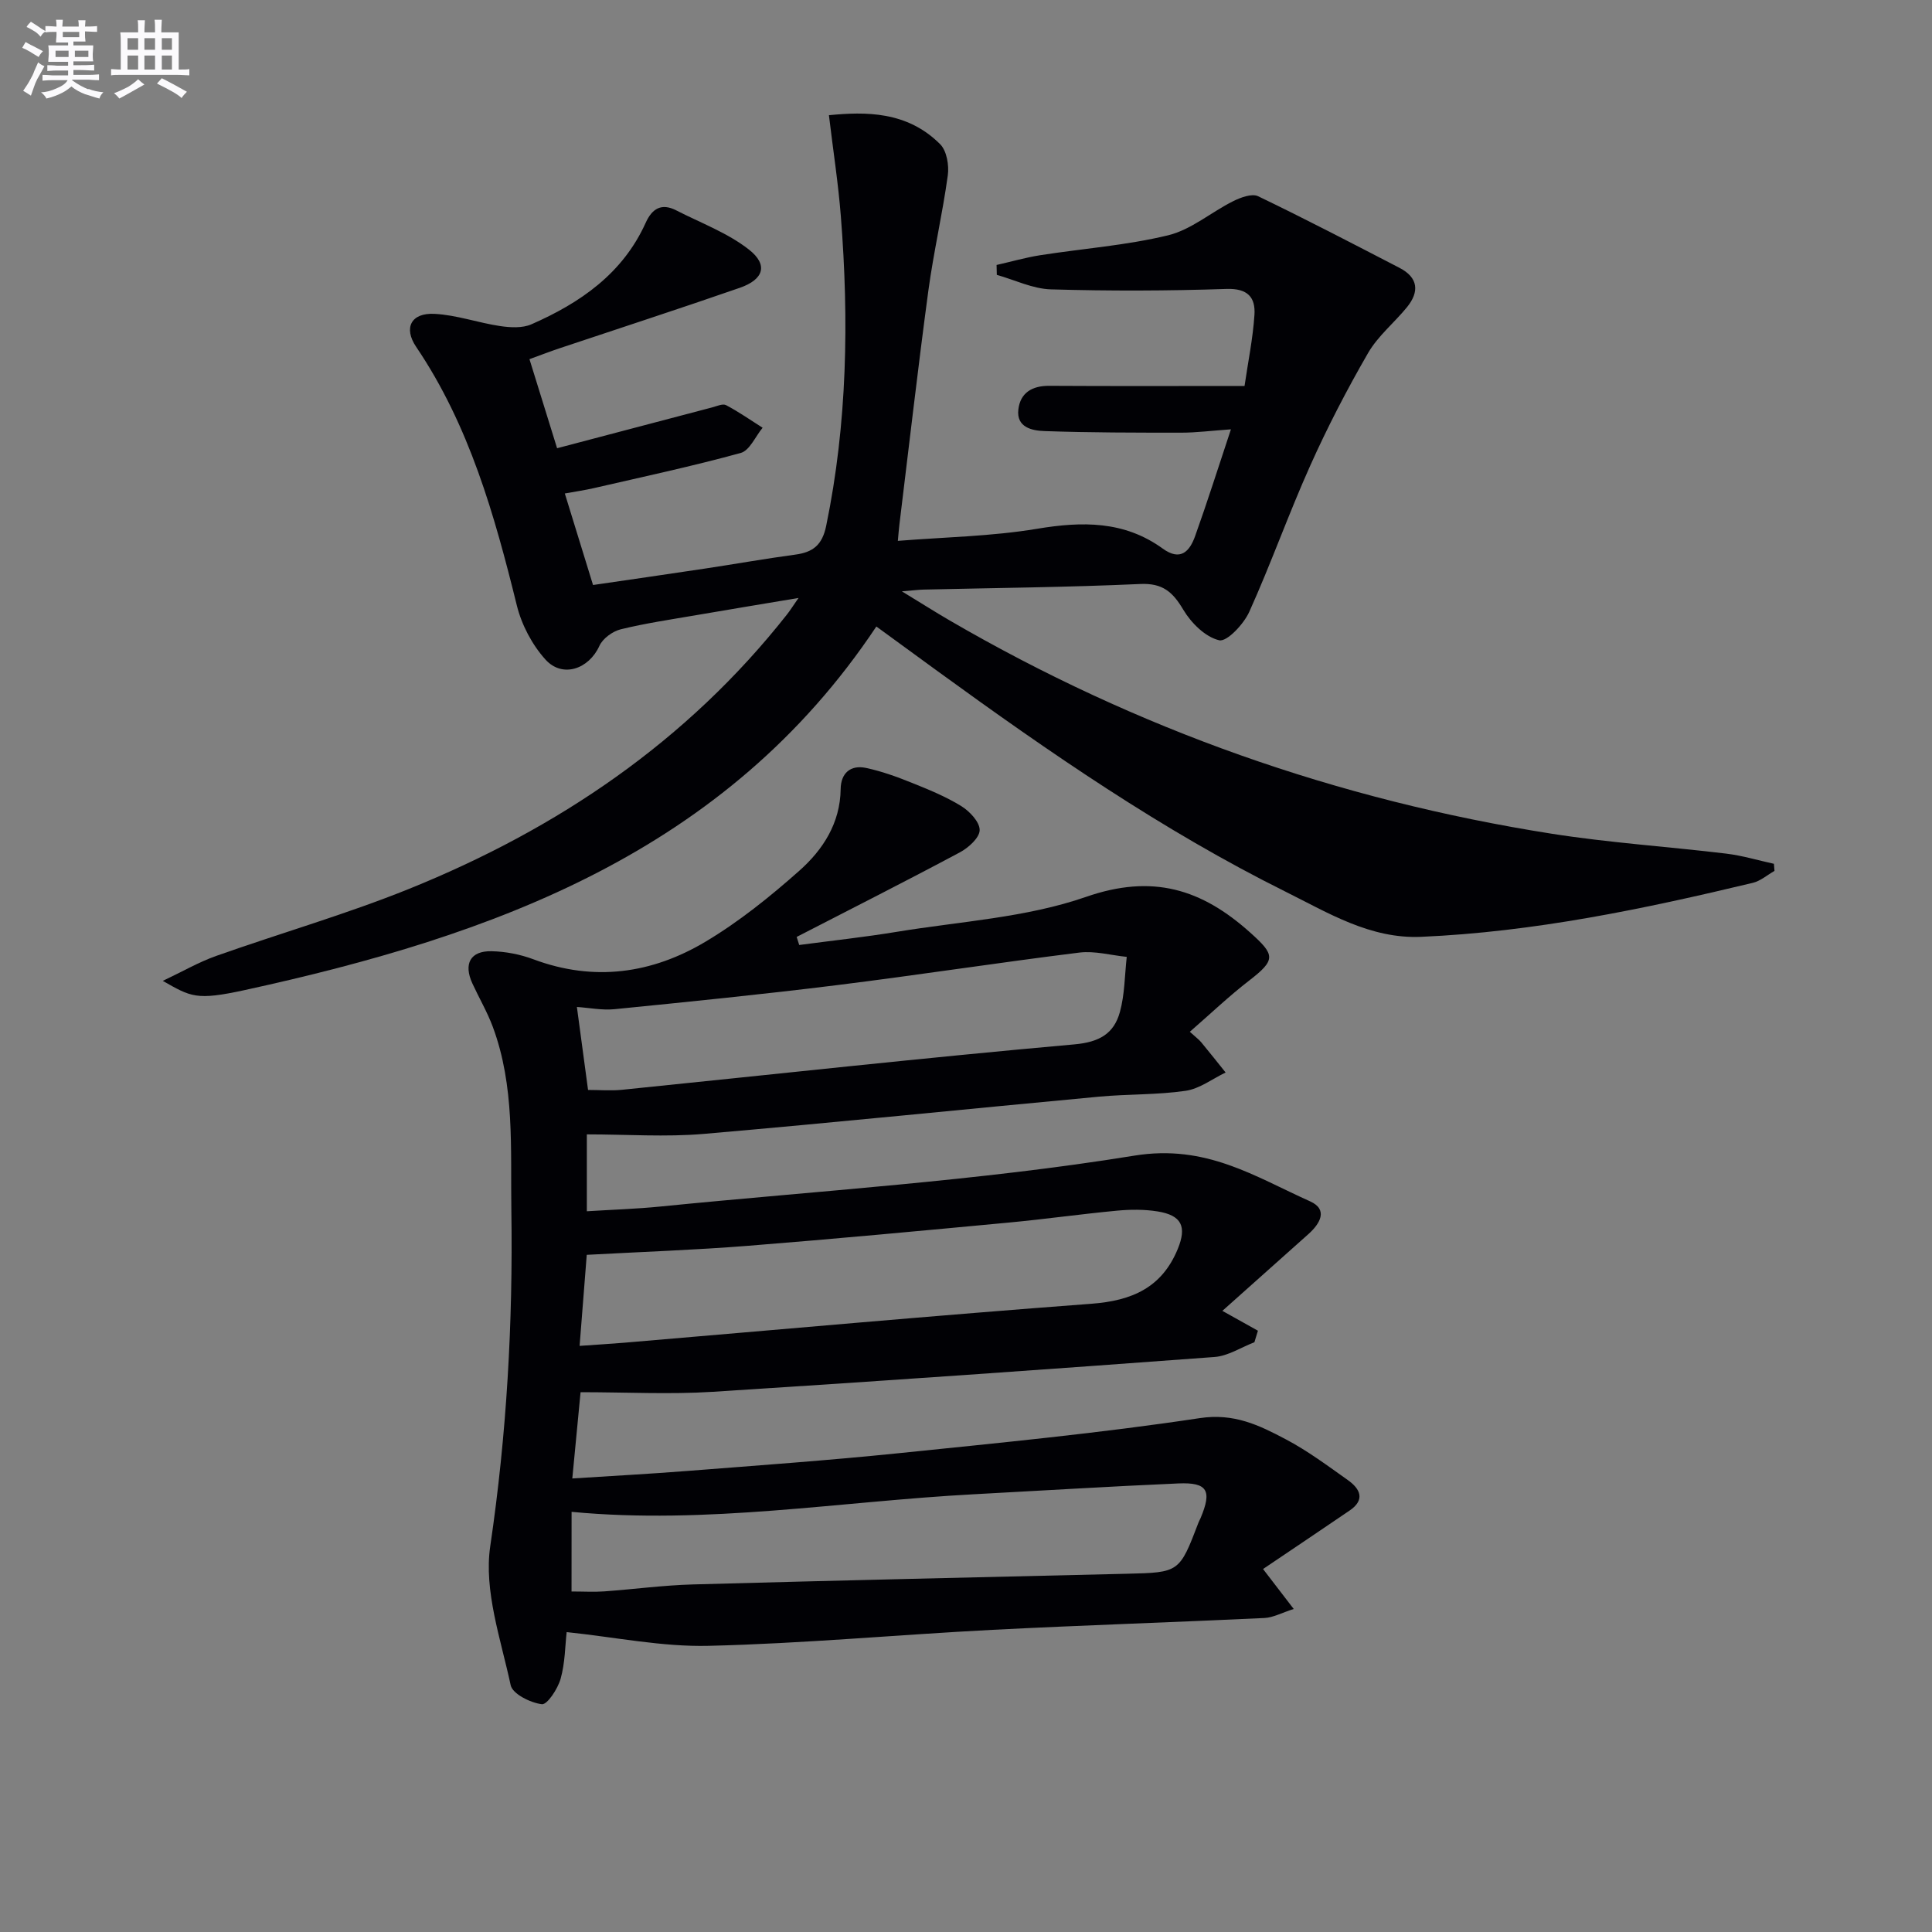 <svg enable-background="new 0 0 400 400" viewBox="0 0 400 400" xmlns="http://www.w3.org/2000/svg"><rect x="0" y="0" width="400" height="400" fill="#808080" stroke="none"/><path d="m115.34 92.8c10.99-2.9 21.54-5.68 32.09-8.45.96-.25 2.2-.83 2.89-.47 2.62 1.38 5.06 3.09 7.57 4.68-1.49 1.8-2.68 4.71-4.53 5.22-10.05 2.76-20.25 4.94-30.41 7.28-1.9.44-3.84.71-6.01 1.11 1.99 6.44 3.83 12.44 5.84 18.95 7.83-1.15 15.5-2.24 23.16-3.4 6.24-.94 12.45-2.05 18.7-2.89 3.68-.49 5.59-1.98 6.41-5.95 4.38-21.22 4.73-42.6 3.04-64.08-.53-6.8-1.59-13.56-2.47-20.95 7.52-.73 16.18-.88 23.04 6.02 1.36 1.37 1.86 4.37 1.57 6.45-1.1 8-2.95 15.9-4.03 23.91-2.17 16.11-4.01 32.26-5.99 48.39-.12.98-.19 1.96-.32 3.36 9.74-.78 19.4-.93 28.82-2.5 9.35-1.56 18.06-1.67 26.02 4.1 3.67 2.66 5.56.59 6.69-2.54 2.51-7 4.75-14.09 7.43-22.15-4.15.29-7.2.69-10.26.69-9.46 0-18.92 0-28.36-.33-2.52-.09-5.83-.74-5.39-4.47.4-3.45 2.84-4.92 6.37-4.9 13.26.08 26.51.03 40.46.03.72-4.96 1.73-9.82 2.05-14.72.24-3.63-1.4-5.52-5.8-5.37-12.1.41-24.23.44-36.34.09-3.76-.11-7.47-1.95-11.2-3-.02-.68-.04-1.37-.05-2.05 3.01-.68 5.99-1.54 9.03-2.02 8.84-1.38 17.85-2.03 26.51-4.13 4.76-1.16 8.89-4.78 13.43-7.05 1.56-.78 3.9-1.65 5.18-1.03 9.86 4.74 19.56 9.8 29.28 14.83 3.88 2.01 4.14 4.94 1.54 8.14-2.62 3.22-6.01 5.95-8.05 9.48-4.37 7.56-8.41 15.35-11.98 23.32-4.48 9.98-8.13 20.32-12.63 30.29-1.15 2.54-4.63 6.24-6.22 5.87-2.86-.66-5.8-3.58-7.43-6.32-2.19-3.69-4.28-5.54-8.91-5.33-14.96.68-29.94.81-44.91 1.16-.94.02-1.87.15-4.45.36 4.14 2.52 6.98 4.33 9.89 6.02 38.77 22.55 80.37 37.19 124.63 44.16 11.96 1.88 24.09 2.67 36.13 4.12 3.34.4 6.6 1.39 9.9 2.11.04.49.08.98.12 1.47-1.49.84-2.88 2.08-4.48 2.47-22.61 5.42-45.35 10.17-68.68 11.18-10.51.46-19.23-4.95-28.04-9.33-25.55-12.7-48.97-28.88-72-45.62-4.17-3.03-8.32-6.07-12.75-9.3-31.13 46.74-79.26 64.02-130.7 75.26-10.18 2.22-11.18 1.42-17.04-1.89 4.18-1.98 7.5-3.91 11.07-5.17 13.29-4.71 26.9-8.62 39.95-13.89 30.73-12.42 57.52-30.51 78.24-56.83.6-.76 1.11-1.59 2.37-3.39-7.73 1.3-14.46 2.4-21.18 3.56-5.23.9-10.49 1.67-15.63 2.93-1.7.42-3.74 1.91-4.43 3.45-2.17 4.78-7.64 6.72-11.17 2.8-2.75-3.05-4.92-7.17-5.91-11.17-4.64-18.78-9.83-37.26-20.85-53.56-2.67-3.95-1.03-7.08 3.79-6.83 4.56.23 9.04 1.85 13.6 2.53 2.11.31 4.6.45 6.46-.36 10.11-4.43 18.92-10.5 23.67-21.02 1.33-2.95 3.27-4.14 6.32-2.58 5.09 2.61 10.65 4.66 15.07 8.13 4.02 3.16 3.05 6.18-1.88 7.9-12.37 4.3-24.84 8.34-37.26 12.5-2.01.67-3.99 1.44-6.31 2.28 2.03 6.54 3.92 12.65 5.72 18.44z" fill="#010105"/><path d="m117.32 337.91c-.32 2.8-.32 6.36-1.25 9.66-.58 2.07-2.77 5.4-3.88 5.27-2.37-.29-6.08-2.13-6.46-3.94-2.04-9.51-5.59-19.56-4.23-28.77 3.41-23.15 4.72-46.26 4.37-69.58-.19-12.79.73-25.67-3.85-37.98-1.15-3.08-2.84-5.96-4.22-8.96-1.87-4.06-.42-6.76 3.96-6.67 2.92.06 5.96.65 8.7 1.68 12.53 4.68 24.53 2.96 35.62-3.66 6.94-4.14 13.37-9.32 19.44-14.71 4.87-4.33 8.44-9.83 8.53-16.89.04-3.26 2.02-5.05 5.24-4.37 3.2.68 6.34 1.81 9.39 3.04 3.54 1.42 7.13 2.88 10.35 4.87 1.73 1.07 3.82 3.29 3.8 4.97-.02 1.58-2.32 3.65-4.1 4.6-11.19 5.98-22.51 11.7-33.79 17.51.18.56.35 1.12.53 1.67 6.77-.9 13.56-1.63 20.29-2.74 13.1-2.15 26.72-2.92 39.09-7.22 13.77-4.79 23.92-1.64 33.98 7.38 5.18 4.64 5.38 5.63-.21 9.95-4.16 3.21-7.98 6.86-12.28 10.6 1.22 1.12 1.87 1.58 2.36 2.17 1.71 2.06 3.37 4.17 5.05 6.26-2.75 1.32-5.39 3.37-8.28 3.79-5.9.86-11.95.66-17.9 1.21-27.29 2.54-54.56 5.36-81.86 7.71-7.91.68-15.92.1-24.21.1v15.92c5.19-.33 10.27-.48 15.31-.99 32.72-3.27 65.65-5.27 98.06-10.53 14.81-2.4 24.88 4.31 36.38 9.47 3.78 1.7 2.05 4.62-.35 6.77-5.57 4.98-11.16 9.95-17.82 15.9 2.72 1.52 5.04 2.82 7.36 4.11-.24.8-.49 1.6-.73 2.39-2.75 1.05-5.44 2.84-8.25 3.05-34.63 2.57-69.27 5.02-103.92 7.21-8.88.56-17.82.08-27.34.08-.48 5.02-1.06 11.06-1.71 17.86 8.08-.52 15.98-.94 23.87-1.56 14.57-1.14 29.16-2.18 43.7-3.67 20.81-2.14 41.65-4.14 62.32-7.26 7.12-1.08 12.31 1.47 17.77 4.35 4.53 2.38 8.7 5.49 12.9 8.47 2.54 1.8 3.69 4.06.36 6.32-5.87 4-11.76 7.95-17.91 12.1 2.03 2.64 3.89 5.07 6.35 8.27-2.5.8-4.25 1.78-6.05 1.87-18.77.89-37.55 1.49-56.32 2.45-19.58 1.01-39.14 2.84-58.73 3.31-9.67.24-19.39-1.8-29.43-2.84zm2.68-59.26c3.35-.24 6.26-.41 9.18-.65 32.26-2.73 64.5-5.65 96.78-8.07 8.39-.63 14.59-3.32 17.89-11.36 1.89-4.62.81-6.96-4.2-7.76-2.75-.44-5.64-.42-8.43-.15-7.43.7-14.83 1.75-22.26 2.45-18.02 1.69-36.04 3.39-54.09 4.82-10.97.87-21.98 1.25-33.39 1.87-.41 5.1-.92 11.63-1.48 18.85zm-1.67 50.85c2.53 0 4.66.13 6.76-.02 6.12-.44 12.23-1.27 18.36-1.44 29.93-.83 59.87-1.5 89.8-2.21 10.93-.26 10.93-.25 14.89-10.61.12-.31.29-.6.42-.9 2.41-5.71 1.45-7.45-4.6-7.19-14.11.61-28.22 1.49-42.32 2.24-27.7 1.48-55.27 6.31-83.3 3.64-.01 4.99-.01 10.29-.01 16.49zm3.42-103.84c2.42 0 4.75.2 7.03-.03 31.21-3.17 62.39-6.62 93.63-9.4 5.22-.46 8.21-2.23 9.45-6.69 1.01-3.66.99-7.61 1.42-11.43-3.27-.33-6.62-1.28-9.8-.89-16.78 2.08-33.5 4.67-50.27 6.75-15.29 1.9-30.63 3.44-45.96 4.97-2.63.26-5.34-.3-7.81-.46.79 5.96 1.52 11.35 2.31 17.18z" fill="#010105"/><g fill="#fbfafc"><path d="m6.8 9.5c.6.3 1.3.7 2.1 1.1-.4.4-.7.8-.9 1.2-.7-.4-1.3-.8-1.8-1.1s-1.1-.6-1.6-.8c.2-.4.5-.8.7-1.2.4.2.8.5 1.5.8zm.9 6.9c-.3.6-.5 1.1-.7 1.7s-.4 1.1-.6 1.7c-.6-.4-1.1-.7-1.6-1 .7-1 1.2-1.8 1.5-2.4.3-.5.6-1.1.8-1.7.3-.6.5-1.2.8-1.8.3.3.8.6 1.3.8-.7 1.3-1.2 2.2-1.5 2.7zm.1-11c.4.3 1 .7 1.7 1.1-.5.2-.8.6-1.1 1.1-.5-.6-1-1-1.4-1.2s-.9-.6-1.5-.8c.2-.4.5-.7.9-1.1.5.3.9.6 1.4.9zm10.5 13c1 .4 2 .6 3.1.7-.4.4-.7.8-.8 1.3-.9-.2-1.9-.6-3-.9-1-.4-2-.9-2.8-1.6-.5.4-1.1.9-1.9 1.3s-1.9.9-3.3 1.2c-.1-.3-.5-.8-1.1-1.3 1 0 2.1-.3 3.2-.8 1.2-.5 1.9-1 2.3-1.7h-3.2c-.4 0-1 0-2 .1v-1.2c1 0 1.7.1 2 .1h3.3v-1h-2.3c-.2 0-.9 0-2 .1v-1.2c1.2 0 1.9.1 2 .1h2.3v-.8h-4.1c0-.7.1-1.2.1-1.6 0-.5 0-1.1-.1-1.8h4.1v-.6h-2.5c0-.6.1-1.1.1-1.6v-.6h-.5c-.4 0-1 0-1.8.1v-1.3c1.2 0 1.9.1 2.1.1h.2c0-.3 0-.8-.1-1.4h1.4c0 .6-.1 1-.1 1.4h3.4c0-.4 0-.8-.1-1.3h1.5c0 .4-.1.9-.1 1.3.7 0 1.5 0 2.5-.1v1.2c-1 0-1.8-.1-2.5-.1v.6c0 .3 0 .8.1 1.5h-2.5v.8h4.1c0 .7-.1 1.3-.1 1.8s0 1 .1 1.5h-4.1v.8h1.4c.8 0 1.8 0 2.9-.1v1.2c-1 0-1.9-.1-2.8-.1h-1.5v1h3.2c.3 0 1 0 2.1-.1v1.2c-1.1 0-1.8-.1-2.1-.1h-3.4l-.1.1c1.4 1 2.4 1.5 3.4 1.9zm-4.1-6.6v-1.3h-2.7v1.3zm2.2-4.1v-1.1h-3.4v1.1zm1.9 4.1v-1.3h-2.8v1.3z"/><path d="m37 6.7v2.3 5.4c1 0 1.8 0 2.2-.1v1.3c-.6 0-1.5-.1-2.5-.1h-11.9c-.7 0-1.3 0-1.8.1v-1.3c.5 0 1.1.1 2 .1v-5.2c0-1 0-1.8-.1-2.5h3.7c0-1.3 0-2.1-.1-2.5h1.5c0 .4-.1 1.3-.1 2.5h2.2c0-1.2 0-2.1-.1-2.6h1.5c0 .4-.1 1.3-.1 2.6zm-12.3 13.7c-.3-.4-.7-.8-1.1-1.1 1.1-.4 2.1-.9 2.9-1.3.8-.5 1.5-1 2.1-1.6.4.4.9.8 1.3 1.1-2.5 1.4-4.2 2.4-5.2 2.9zm3.9-10.1v-2.4h-2.2v2.4zm0 4.1v-2.9h-2.2v2.9zm3.5-4.1v-2.4h-2.2v2.4zm0 4.1v-2.9h-2.2v2.9zm.4 2.9 1-1.1c.6.3 1.4.7 2.5 1.3s2 1.1 2.7 1.5c-.4.4-.8.8-1.1 1.3-.8-.8-2.5-1.7-5.1-3zm3.1-7v-2.4h-2.1v2.4zm0 4.1v-2.9h-2.1v2.9z"/></g></svg>
